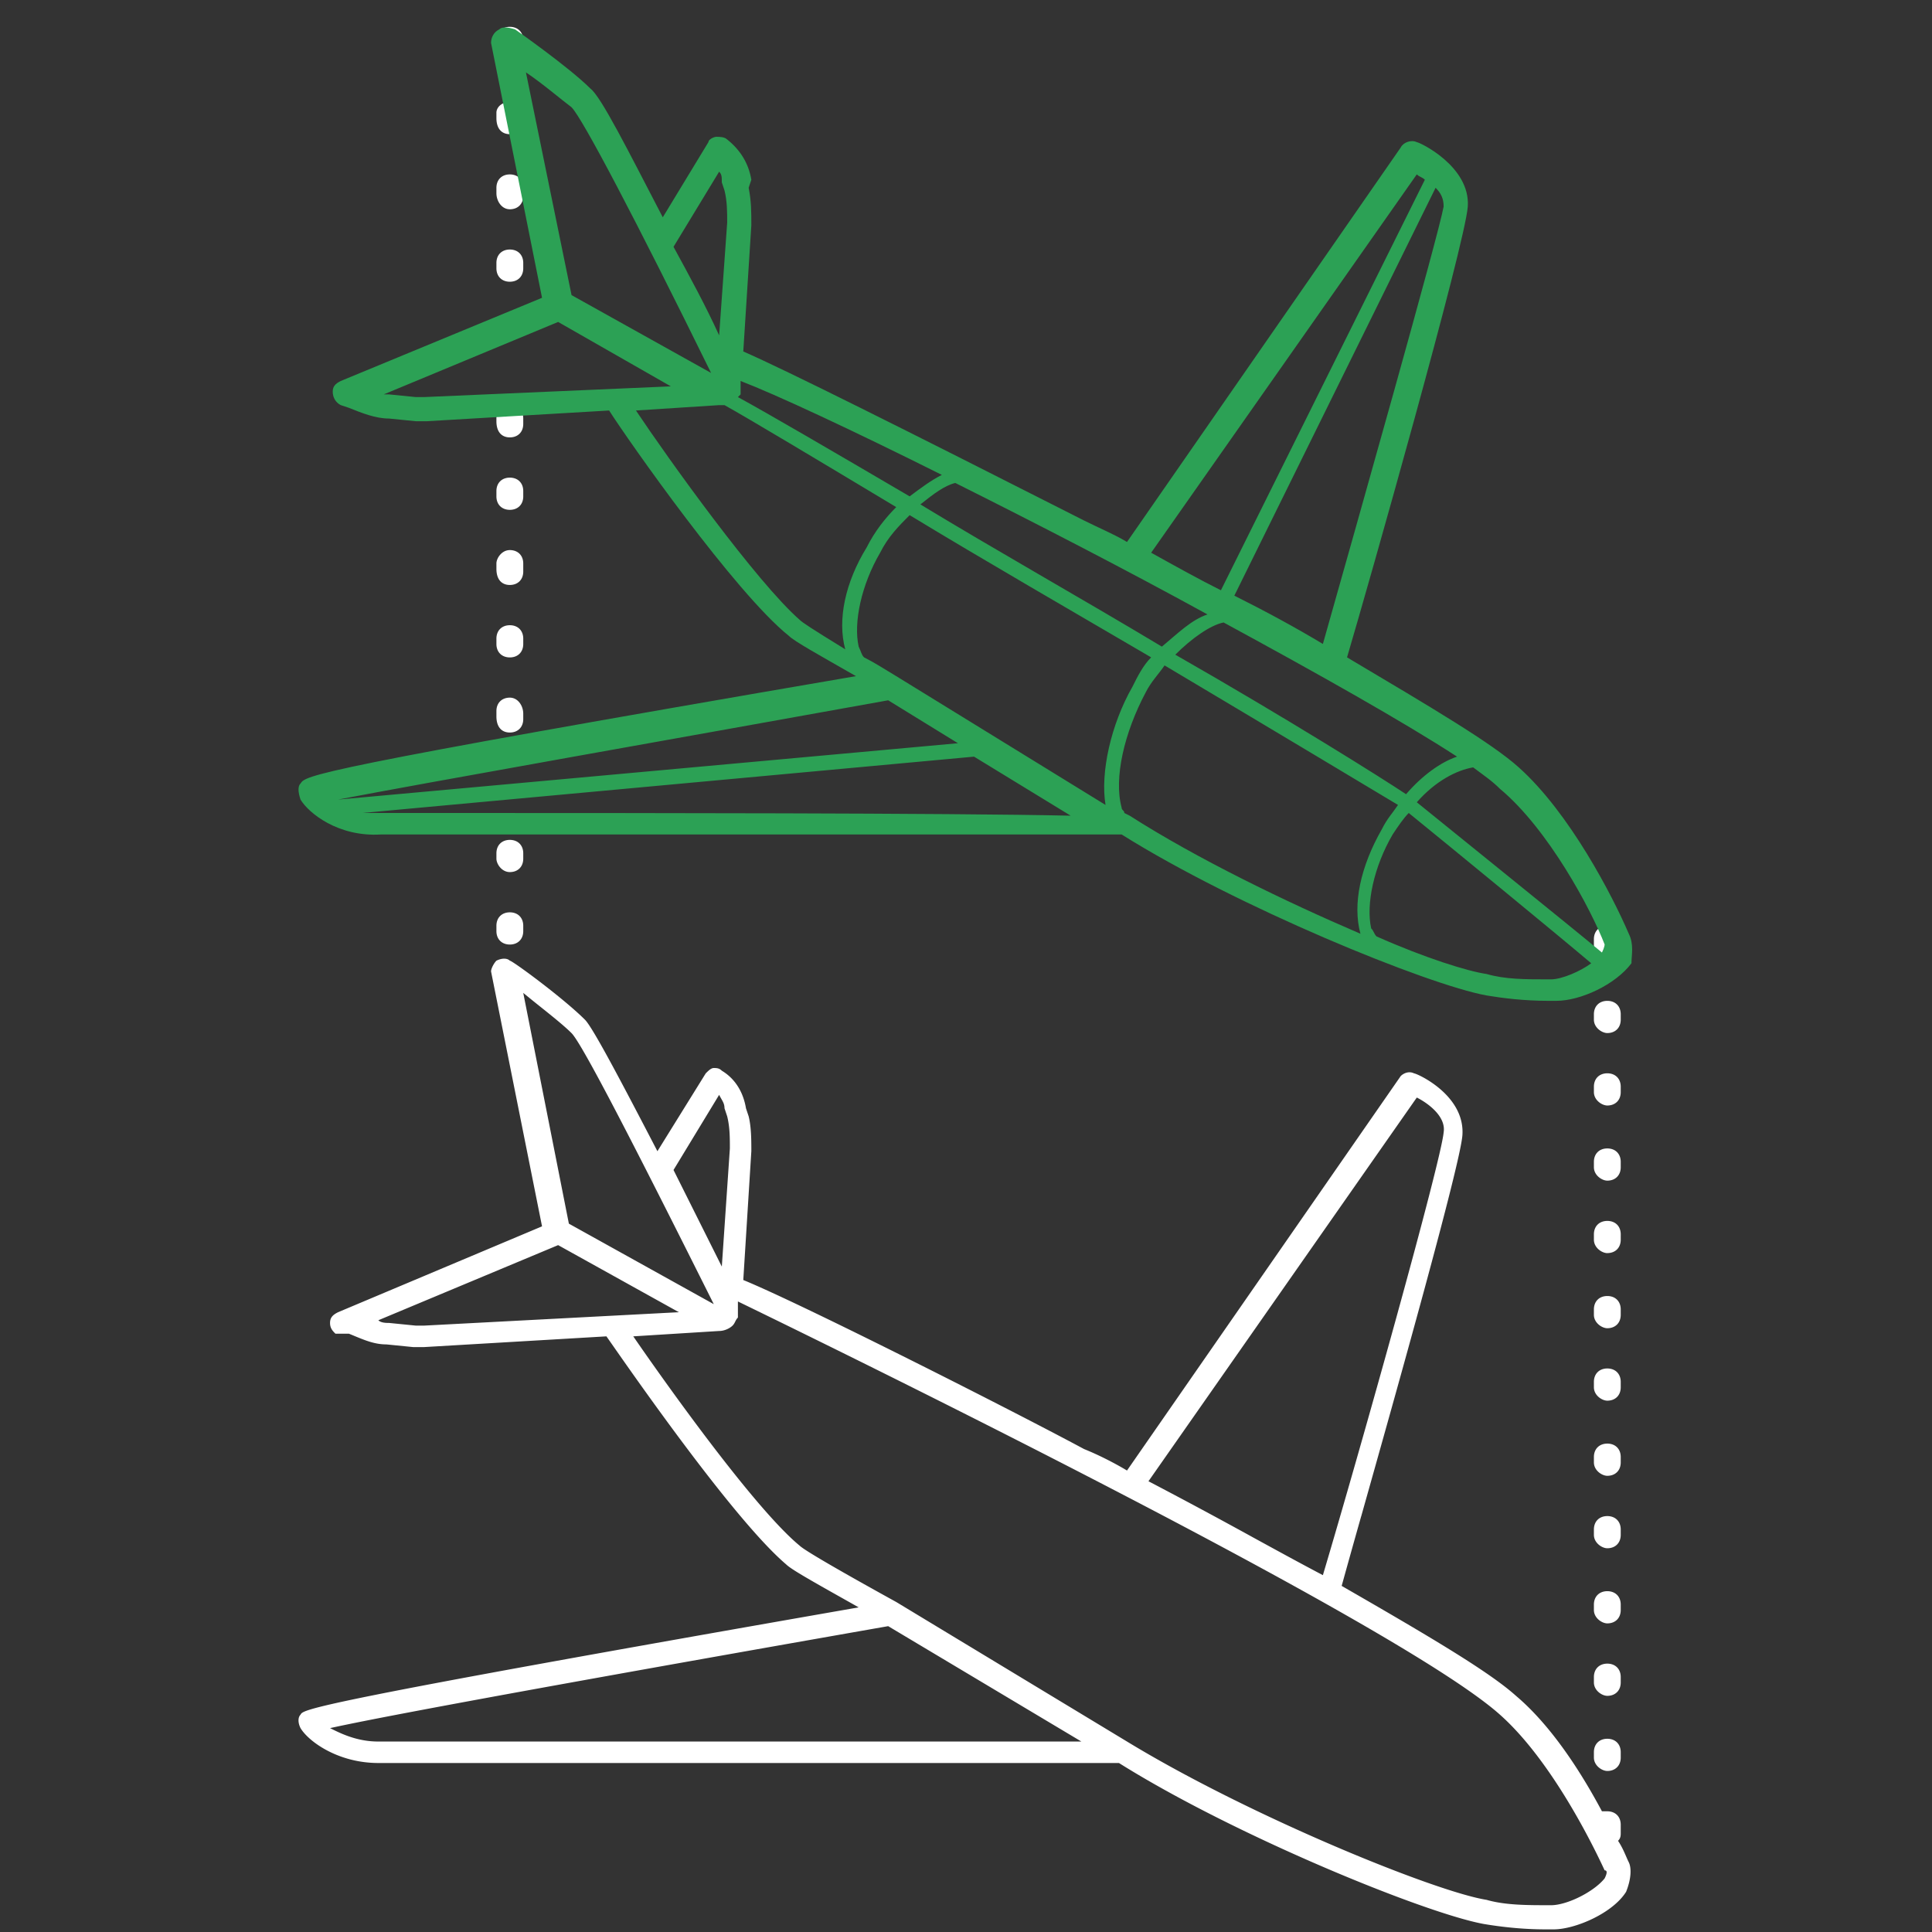 <svg width="72" height="72" fill="none" xmlns="http://www.w3.org/2000/svg"><rect width="100%" height="100%" fill="#333333" stroke="none"/><path fill-rule="evenodd" clip-rule="evenodd" d="M19 2.2c.3 0 .5-.2.5-.5v-.2c0-.3-.2-.5-.5-.5s-.5.2-.5.5v.2c0 .3.2.5.5.5zM19 5c.3 0 .5-.2.5-.5v-.3c0-.2-.2-.4-.5-.4s-.5.2-.5.4v.2c0 .4.2.6.5.6zm.5 10.8c0 .3-.2.5-.5.5s-.5-.2-.5-.6v-.2c0-.3.2-.5.5-.5s.5.3.5.6v.2zm0 5.5c0 .3-.2.5-.5.5s-.5-.2-.5-.6V21c0-.2.2-.5.5-.5s.5.2.5.5v.3zm41.106 47.895c.033.076.064.146.094.207.1.2.1.6-.1 1.1-.5.8-1.9 1.4-2.7 1.4h-.3c-.9 0-1.7-.1-2.3-.2-2.2-.4-9.3-3.3-13.6-6H14.1c-1.5 0-2.6-.8-2.9-1.3-.1-.2-.1-.4 0-.5.1-.2.2-.4 20.8-4l-.3-.17c-1.413-.794-2.213-1.243-2.4-1.43-1.895-1.61-5.584-6.9-6.562-8.303l-.138-.197-6.8.4h-.4l-1-.1c-.427 0-.781-.146-1.187-.313-.07-.03-.14-.058-.213-.087h-.5c-.1-.1-.2-.2-.2-.4s.1-.3.3-.4l7.6-3.2-1.9-9.5c0-.1.1-.3.2-.4.2-.1.4-.1.5 0 .1 0 2 1.4 2.8 2.2.3.3 1.4 2.4 2.7 4.9l1.8-2.9c.1-.1.2-.2.3-.2.1 0 .2 0 .3.1.5.3.8.8.9 1.4l.1.3c.1.4.1.9.1 1.3l-.3 4.8c2.2.9 10.1 4.9 12.7 6.3.5.2 1.1.5 1.6.8l10.2-14.7c.1-.1.3-.2.5-.1.1 0 1.9.8 1.8 2.3-.08 1.108-2.477 9.612-3.77 14.199l-.002.002-.002.009a461.847 461.847 0 00-.726 2.59c3.3 1.9 5.5 3.2 6.5 4.1 1.3 1.1 2.4 2.8 3.2 4.3h.2c.3 0 .5.2.5.5v.3c0 .1 0 .2-.1.3.14.209.23.418.306.593zM53.8 42.202c.1-.6-.6-1.1-1-1.3l-10 14.3a205.52 205.52 0 013.905 2.097c.913.5 1.773.97 2.595 1.403 1.4-4.7 4.4-15.4 4.5-16.5zm-26.921-1.257a2.556 2.556 0 01-.079-.143l-1.7 2.8 1.8 3.6.3-4.4c0-.4 0-.8-.1-1.2l-.1-.3c0-.147-.054-.24-.122-.357zm-.279 7.657c-2.9-5.8-4.9-9.7-5.3-10.1-.267-.267-.711-.623-1.155-.978a42.959 42.959 0 01-.645-.522l1.7 8.6 5.4 3zm-11.1.8h.3l9.5-.5-4.5-2.5-6.7 2.8c.1.1.3.1.4.1l1 .1zm-1.4 15.5h26.2l-7.2-4.3c-7.4 1.3-18.1 3.2-20.8 3.8.4.2 1 .5 1.8.5zm43.7 6.1c.6 0 1.6-.5 2-1 .1-.2.1-.3 0-.3-.6-1.3-2.1-4.2-3.9-5.8-3.8-3.4-24.9-13.7-28.4-15.4v.6c-.05.05-.075.1-.1.15-.025.05-.05.1-.1.15-.1.1-.3.2-.5.2l-3.2.2c1.1 1.6 4.5 6.4 6.2 7.8.1.1.7.5 3.6 2.1l8.6 5.2c4.6 2.8 11.5 5.6 13.4 5.9.7.2 1.5.2 2.4.2zM19 24.5c.3 0 .5-.2.5-.5v-.2c0-.3-.2-.5-.5-.5s-.5.2-.5.5v.2c0 .3.2.5.5.5zm0-5.5c.3 0 .5-.2.5-.5v-.2c0-.3-.2-.5-.5-.5s-.5.2-.5.5v.2c0 .3.2.5.5.5zm.5 7.799c0 .3-.2.5-.5.5s-.5-.2-.5-.6v-.2c0-.3.2-.5.5-.5s.5.3.5.6v.2zm0-19.5c0 .3-.2.5-.5.5s-.5-.3-.5-.6V7c0-.3.2-.5.5-.5s.5.2.5.5v.3zm0 2.7c0 .3-.2.5-.5.5s-.5-.2-.5-.5v-.2c0-.3.2-.5.5-.5s.5.2.5.5v.2zm40.4 34c.3 0 .5-.2.5-.5v-.2c0-.3-.2-.5-.5-.5s-.5.2-.5.5v.2c0 .3.3.5.5.5zm.5 5c0 .3-.2.5-.5.5-.2 0-.5-.2-.5-.5v-.2c0-.3.2-.5.5-.5s.5.2.5.5v.2zm-.5-2.3c.3 0 .5-.2.5-.5V46c0-.3-.2-.5-.5-.5s-.5.2-.5.5v.2c0 .3.3.5.5.5zm.5-6c0 .3-.2.5-.5.5-.2 0-.5-.2-.5-.5v-.2c0-.3.2-.5.5-.5s.5.2.5.5v.2zm-.5-5c.3 0 .5-.2.5-.5V35c0-.3-.2-.5-.5-.5s-.5.2-.5.5v.2c0 .3.3.5.5.5zm.5 2.3c0 .3-.2.5-.5.5-.2 0-.5-.2-.5-.5v-.2c0-.3.2-.5.5-.5s.5.2.5.5v.2zm-.5 14.2c.3 0 .5-.2.5-.5v-.2c0-.3-.2-.5-.5-.5s-.5.2-.5.5v.2c0 .3.3.5.5.5zm.5 10.5c0 .3-.2.5-.5.5-.2 0-.5-.2-.5-.5v-.2c0-.3.2-.5.5-.5s.5.2.5.5v.2zm-.5 3.3c.3 0 .5-.2.5-.5v-.2c0-.3-.2-.5-.5-.5s-.5.2-.5.5v.2c0 .3.3.5.5.5zm.5-8.8c0 .3-.2.5-.5.5-.2 0-.5-.2-.5-.5V57c0-.3.2-.5.5-.5s.5.2.5.5v.2zm-.5-2.2c.3 0 .5-.2.5-.5v-.2c0-.3-.2-.5-.5-.5s-.5.2-.5.5v.2c0 .3.3.5.5.5zm.5 5c0 .3-.2.5-.5.5-.2 0-.5-.2-.5-.5v-.2c0-.3.2-.5.5-.5s.5.2.5.5v.2zM19 35.2c.3 0 .5-.2.5-.5v-.2c0-.3-.2-.5-.5-.5s-.5.2-.5.5v.2c0 .3.2.5.5.5zm.5-3.2c0 .3-.2.5-.5.5s-.5-.3-.5-.5v-.2c0-.3.2-.5.5-.5s.5.2.5.5v.2z" fill="#fff"/><path d="M60.7 34.798c-.6-1.4-2.2-4.5-4.1-6.2-1-.9-3.2-2.2-6.4-4.1.8-2.7 4.4-15.4 4.5-16.8.1-1.5-1.8-2.4-1.9-2.4-.2-.1-.5 0-.6.2L42 20.198c-.5-.3-1-.5-1.6-.8-6.9-3.5-11.1-5.6-12.7-6.3l.3-4.7c0-.5 0-.9-.1-1.4l.1-.3c-.1-.6-.4-1.1-.9-1.5-.1-.1-.3-.1-.4-.1-.1 0-.3.1-.3.2l-1.7 2.8c-1.3-2.5-2.3-4.5-2.7-4.8-.8-.8-2.8-2.2-2.8-2.2-.3-.1-.5-.1-.6 0-.2.1-.3.3-.3.5l1.9 9.5-7.5 3.1c-.2.1-.3.2-.3.4s.1.4.3.5l.3.1c.5.2 1 .4 1.5.4l1 .1h.4l6.8-.4c.7 1.1 4.7 6.8 6.7 8.4.2.2 1.1.7 2.5 1.5-20.4 3.5-20.5 3.7-20.7 4-.1.1-.1.3 0 .6.3.5 1.4 1.4 3 1.3h27.6c4.3 2.7 11.4 5.6 13.6 6 .6.1 1.4.2 2.3.2h.3c.9 0 2.2-.6 2.8-1.4 0-.3.1-.7-.1-1.1zm-.9.4s0 .1-.1.3c-1.2-1-5.3-4.3-6.9-5.6.7-.8 1.5-1.2 2.1-1.3.4.3.7.5 1 .8 1.8 1.5 3.4 4.5 3.9 5.8zm-24.1-7.5l-23.1 2.1c3.1-.6 13.3-2.4 20.5-3.7l2.6 1.6zm-2.3-2.5c-.5-.3-.8-.5-1.2-.7-.1-.1-.1-.2-.2-.4-.2-.9.1-2.3.8-3.5.3-.6.7-1 1.1-1.4 2.8 1.7 6.1 3.6 9 5.3-.3.3-.5.7-.7 1.1-.8 1.4-1.2 3.2-1 4.4l-7.8-4.8zm8.7 5.2l-.2-.1c0-.1-.1-.1-.1-.2-.3-1.1.1-2.8.9-4.3.2-.4.5-.7.7-1 4.2 2.5 7.7 4.6 8.7 5.2-.2.3-.4.5-.6.9-.8 1.4-1.1 2.8-.8 3.9-2.8-1.2-6.1-2.8-8.6-4.4zm1.7-6c.6-.6 1.3-1.1 1.8-1.2 3.5 1.9 6.7 3.7 8.7 5-.6.2-1.3.7-1.9 1.4-.9-.6-4.4-2.8-8.6-5.2zm5.5-.4c-1-.6-2.1-1.2-3.3-1.8l7.5-15.2c.2.2.3.4.3.7-.2 1.1-3.2 11.7-4.5 16.3zm3.5-17.5c.1.1.2.1.3.2l-7.6 15.3c-.8-.4-1.7-.9-2.6-1.4l9.9-14.1zm-7.8 16.4c-.6.2-1.1.7-1.7 1.2-3-1.8-6.2-3.6-9-5.3.5-.4.9-.7 1.3-.8 3 1.5 6.3 3.2 9.4 4.9zm-9.9-5.2c-.4.2-.8.5-1.2.8-2.9-1.7-5.3-3.1-6.4-3.7l.1-.1v-.5c1.3.5 4.1 1.8 7.5 3.5zm-8.3-11.3c.1.1.1.2.1.4l.1.3c.1.4.1.8.1 1.2l-.3 4.2c-.5-1.1-1.1-2.2-1.7-3.3l1.7-2.8zm-5.5-2.4c.4.4 2.4 4.2 5.2 9.9l-5.2-2.9-1.7-8.3c.6.4 1.3 1 1.7 1.3zm-5.5 10.8h-.3l-1-.1h-.2l6.5-2.7 4.2 2.4-9.2.4zm7.9.5l3.1-.2h.2c.9.5 3.4 2 6.4 3.8-.4.4-.8.9-1.1 1.5-.8 1.3-1.1 2.7-.8 3.8-1.3-.8-1.6-1-1.7-1.1-1.6-1.4-4.9-6-6.1-7.8zm-6.4 15h-3.8l22.8-2.1 3.6 2.2c-4.5-.1-16.6-.1-22.6-.1zm40.5 6.2c-1 0-1.7 0-2.4-.2-.7-.1-2.3-.6-4.1-1.4-.1-.1-.1-.2-.2-.3-.2-.9.1-2.3.8-3.5.2-.3.4-.6.6-.8 1.6 1.3 5.5 4.5 6.8 5.6-.4.3-1.1.6-1.5.6z" fill="#2CA155"/></svg>